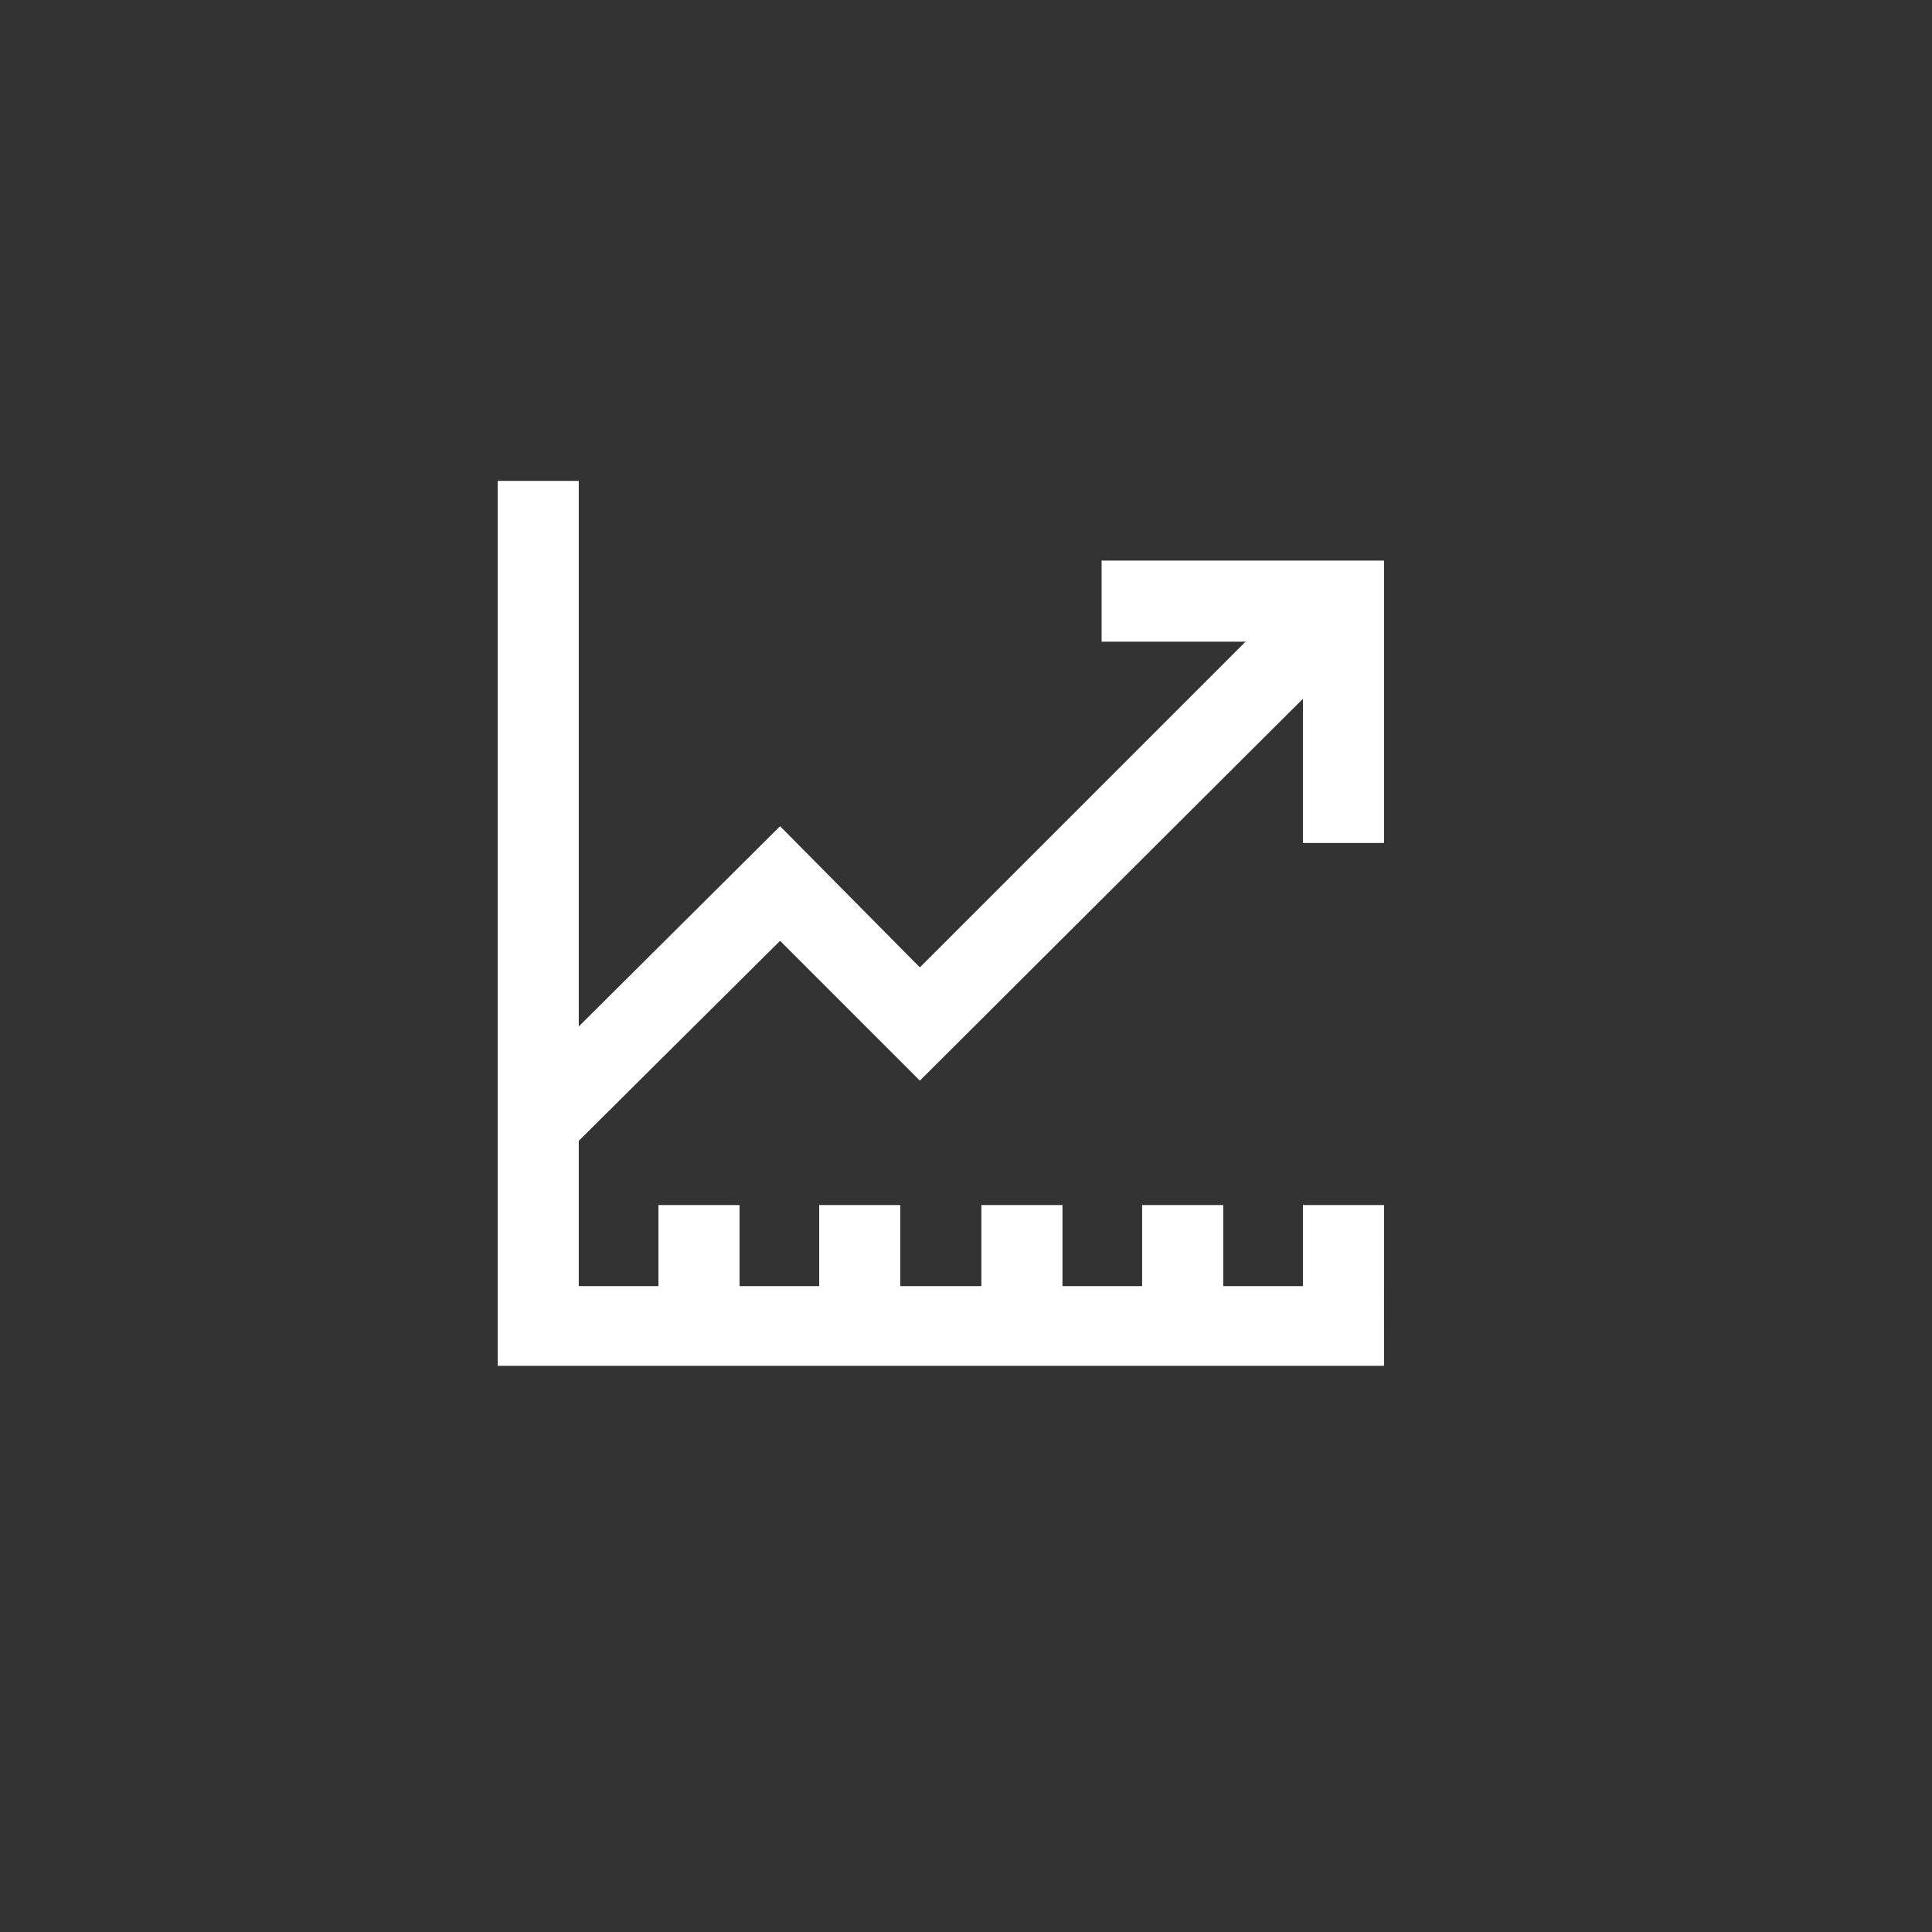 <?xml version="1.0" encoding="utf-8"?>
<!-- Generator: Adobe Illustrator 24.3.0, SVG Export Plug-In . SVG Version: 6.00 Build 0)  -->
<svg version="1.1" id="Layer_1" xmlns="http://www.w3.org/2000/svg" xmlns:xlink="http://www.w3.org/1999/xlink" x="0px" y="0px"
	 viewBox="0 0 138.2 138.2" style="enable-background:new 0 0 138.2 138.2;" xml:space="preserve">
<rect x="0" y="0" width="138.2" height="138.2" fill="#333333" stroke="none"/>
<style type="text/css">
	.st0{fill:#FFFFFF;}
</style>
<polygon class="st0" points="99,97.7 35.6,97.7 35.6,34.4 41.4,34.4 41.4,92 99,92 "/>
<polygon class="st0" points="40.5,82.5 36.4,78.4 55.8,59.1 65.8,69.2 94,41 98.1,45.1 65.8,77.3 55.8,67.3 "/>
<polygon class="st0" points="99,60.3 93.2,60.3 93.2,45.9 78.8,45.9 78.8,40.1 99,40.1 "/>
<rect x="47.1" y="86.2" class="st0" width="5.8" height="8.6"/>
<rect x="58.6" y="86.2" class="st0" width="5.8" height="8.6"/>
<rect x="70.2" y="86.2" class="st0" width="5.8" height="8.6"/>
<rect x="81.7" y="86.2" class="st0" width="5.8" height="8.6"/>
<rect x="93.2" y="86.2" class="st0" width="5.8" height="8.6"/>
</svg>
